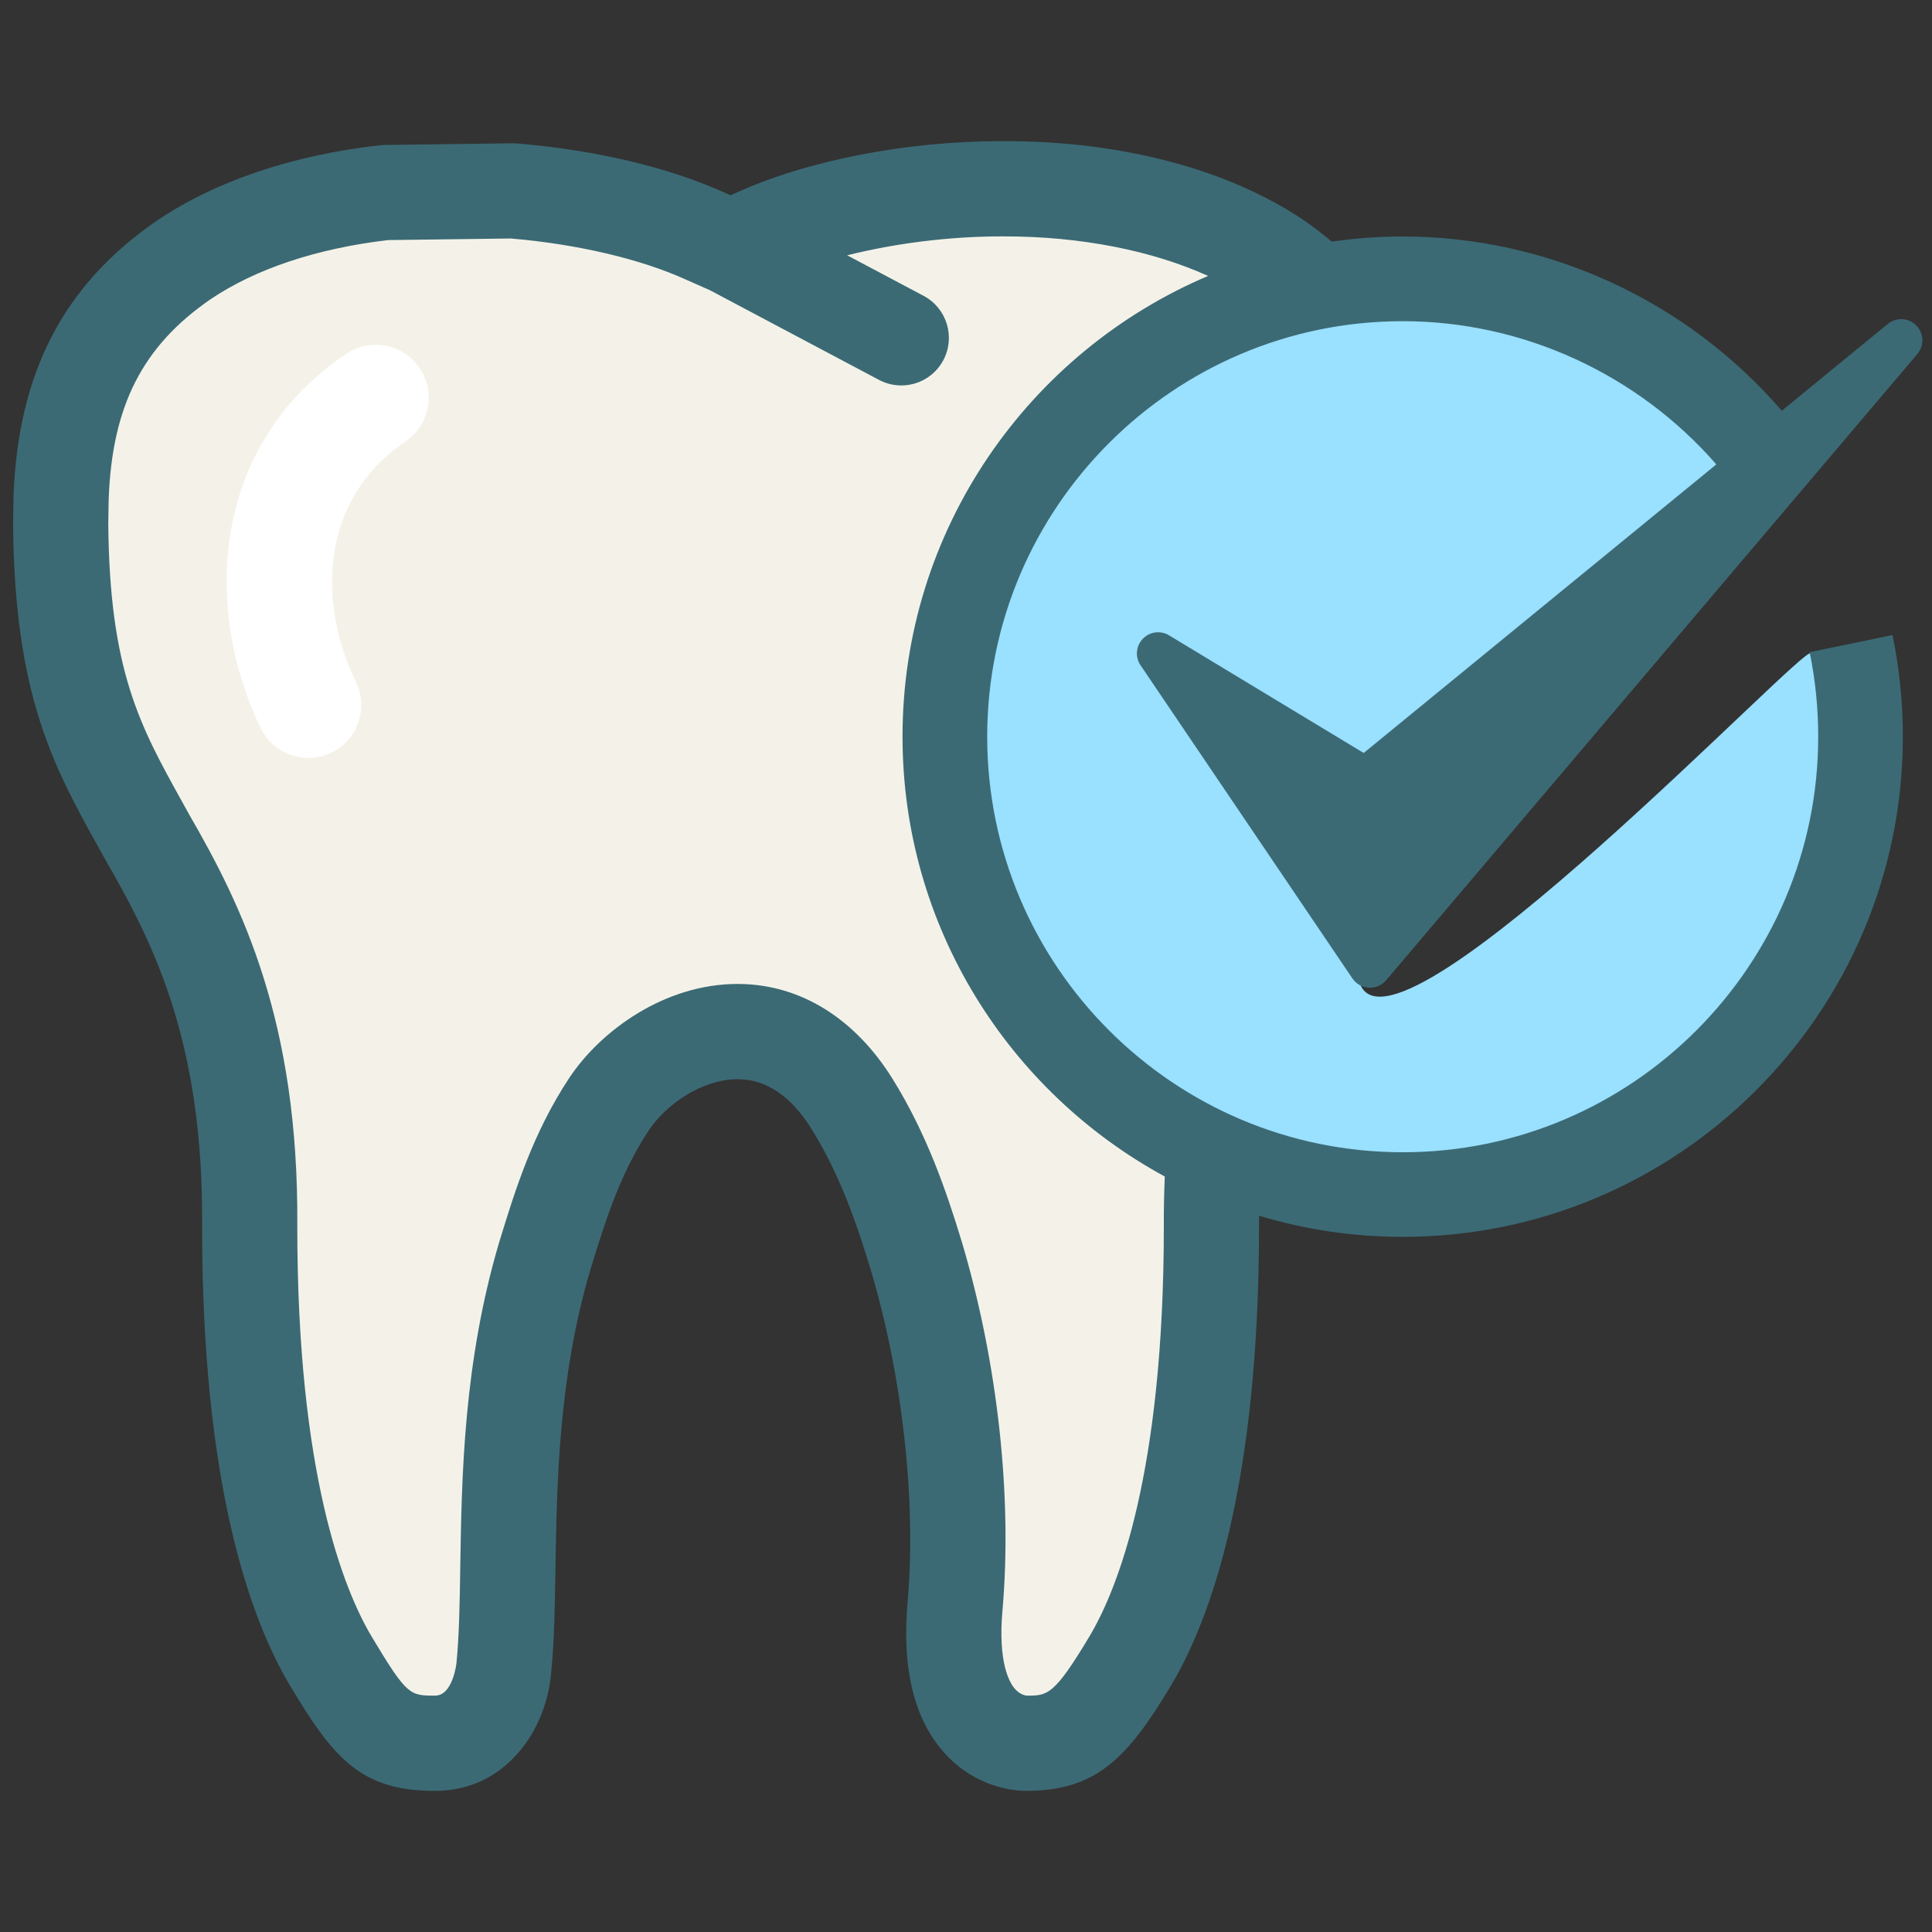 <?xml version="1.0" ?><!DOCTYPE svg  PUBLIC '-//W3C//DTD SVG 1.1//EN'  'http://www.w3.org/Graphics/SVG/1.1/DTD/svg11.dtd'><svg enable-background="new 0 0 91 91" height="91px" id="Layer_1" version="1.1" viewBox="0 0 91 91" width="91px" xml:space="preserve" xmlns="http://www.w3.org/2000/svg" xmlns:xlink="http://www.w3.org/1999/xlink"><rect x="0" y="0" width="91" height="91" fill="#333333" stroke="none"/><g><path d="M87.31,34.913c0,11.732-9.511,21.244-21.241,21.244c-11.732,0-21.243-9.512-21.243-21.244   c0-11.733,9.511-21.244,21.243-21.244c7.705,0,14.192,3.691,17.918,9.83c0,0-20.231,22.258-19.88,22.953   c1.962,3.859,20.973-16.225,21.175-15.671C86.116,33.062,87.31,32.34,87.31,34.913z" fill="#9AE0FF"/><path d="M43.276,34.697c0,8.875,5.152,16.569,12.622,20.25c-0.046,0.912-0.072,1.842-0.066,2.779   c0.005,12.012-2.306,17.686-3.679,19.994c-1.938,3.225-2.555,3.393-4.061,3.393c-0.029,0-0.785-0.01-1.421-0.703   c-0.797-0.869-1.116-2.477-0.929-4.646c0.459-5.219-0.222-11.379-1.864-16.902c-0.728-2.393-1.607-4.939-3.121-7.377   c-1.969-3.168-4.428-3.863-6.143-3.893c-3.003-0.027-5.696,1.91-6.995,3.869c-1.625,2.453-2.441,5.115-3.098,7.258l-0.045,0.148   c-1.63,5.506-1.716,10.74-1.782,14.943c-0.027,1.764-0.052,3.285-0.185,4.615c-0.002,0.029-0.227,2.686-2.244,2.686   c-1.675,0-2.098-0.113-4.063-3.389c-1.377-2.314-3.688-7.99-3.675-19.988c0.064-9.324-2.41-14.393-4.941-18.769l-0.323-0.588   c-1.998-3.6-3.576-6.44-3.64-13.719c0-0.205,0.006-0.422,0.01-0.648l0.008-0.559c0.178-4.756,1.825-7.961,5.343-10.385   c2.306-1.561,5.431-2.6,8.94-3.001l5.9-0.082c3.297,0.269,6.492,1.015,8.774,2.056l1.135,0.502l8.019,4.254   c0.149,0.078,0.311,0.117,0.468,0.117c0.354,0,0.701-0.191,0.882-0.529c0.256-0.487,0.07-1.089-0.414-1.349l-6.206-3.294   c2.902-1.162,6.724-1.853,10.438-1.853c0.063,0,0.122,0,0.181,0c4.81,0,9.278,1.155,12.267,3.167   c0.012,0.008,0.02,0.016,0.03,0.023C50.086,15.857,43.276,24.496,43.276,34.697z" fill="#F4F2E8"/><path d="M55.063,29.924c-0.398-0.24-0.915-0.173-1.237,0.167c-0.324,0.34-0.368,0.856-0.104,1.245l9.979,14.75   c0.175,0.258,0.459,0.42,0.771,0.436c0.019,0.002,0.036,0.002,0.055,0.002c0.292,0,0.572-0.127,0.762-0.352L90.31,16.674   c0.334-0.395,0.311-0.977-0.05-1.343c-0.361-0.369-0.944-0.4-1.341-0.073l-4.995,4.089c-4.453-5.167-10.99-8.208-17.853-8.208   c-1.135,0-2.25,0.085-3.343,0.241c-0.408-0.34-0.837-0.677-1.309-1.003c-3.572-2.405-8.576-3.729-14.089-3.729   c-0.059,0-0.111,0-0.17,0c-4.465,0-9.135,0.909-12.481,2.431l-0.271,0.117l-0.245-0.107c-2.636-1.202-6.131-2.031-9.844-2.333   C24.252,6.75,24.188,6.75,24.11,6.75l-5.998,0.079c-0.075,0-0.149,0.006-0.223,0.013c-4.12,0.465-7.747,1.69-10.509,3.557   c-4.386,3.026-6.529,7.135-6.745,12.989l-0.008,0.497c-0.005,0.272-0.011,0.532-0.011,0.794c0.068,8.104,1.91,11.425,4.042,15.266   l0.348,0.626c2.317,4.01,4.574,8.637,4.514,17.155c-0.01,12.146,2.241,18.482,4.137,21.664c2.067,3.451,3.342,4.963,6.838,4.963   c3.312,0,5.263-2.857,5.471-5.629c0.144-1.441,0.17-3.102,0.197-4.859c0.065-4.008,0.145-8.994,1.643-14.053l0.04-0.135   c0.63-2.045,1.339-4.363,2.705-6.426c0.803-1.209,2.493-2.418,4.193-2.418c0.018,0,0.036,0,0.054,0   c1.321,0.02,2.479,0.814,3.439,2.363c1.318,2.121,2.115,4.432,2.772,6.598c1.509,5.064,2.157,10.93,1.74,15.689   c-0.276,3.143,0.318,5.537,1.767,7.117c1.491,1.627,3.295,1.752,3.811,1.752c3.301,0,4.775-1.531,6.835-4.971   c1.891-3.174,4.145-9.508,4.14-21.668c-0.001-0.151,0.004-0.299,0.005-0.45c2.144,0.645,4.414,0.995,6.765,0.995   c12.988,0,23.556-10.57,23.555-23.561c0-1.613-0.164-3.224-0.486-4.784l-3.902,0.806c0.267,1.297,0.402,2.636,0.402,3.979   c0,10.794-8.777,19.575-19.568,19.575c-10.794,0-19.574-8.781-19.574-19.575c0-10.792,8.78-19.57,19.574-19.57   c5.668,0,11.068,2.499,14.769,6.746L64.232,35.467L55.063,29.924z M42.51,34.696c0,8.936,5.002,16.726,12.352,20.719   c-0.03,0.762-0.049,1.533-0.044,2.313c0.006,11.711-2.193,17.154-3.505,19.352c-1.67,2.787-1.975,2.787-2.944,2.787   c-0.055-0.004-0.329-0.039-0.581-0.338c-0.242-0.287-0.785-1.219-0.571-3.658c0.472-5.371-0.224-11.699-1.912-17.373   c-0.752-2.471-1.667-5.109-3.258-7.672c-1.768-2.846-4.318-4.438-7.184-4.479c-0.039-0.002-0.079-0.002-0.119-0.002   c-3.45,0-6.46,2.211-7.93,4.426c-1.727,2.605-2.572,5.369-3.255,7.588l-0.048,0.156c-1.677,5.666-1.763,10.994-1.832,15.275   c-0.025,1.732-0.051,3.232-0.179,4.543c-0.002,0.016-0.169,1.533-1.005,1.533c-1.197,0-1.322,0-2.989-2.779   c-1.312-2.205-3.51-7.65-3.503-19.346c0.071-9.629-2.604-15.072-5.094-19.379L8.58,37.767C6.594,34.19,5.159,31.603,5.1,24.658   c0-0.214,0.006-0.444,0.011-0.686l0.009-0.474C5.28,19.114,6.718,16.301,9.91,14.1c2.124-1.436,5.016-2.4,8.374-2.792l5.775-0.075   c3.124,0.264,6.123,0.967,8.268,1.945l1.104,0.488l7.97,4.227c0.337,0.178,0.694,0.262,1.049,0.262c0.805,0,1.58-0.432,1.983-1.191   c0.579-1.094,0.163-2.45-0.932-3.031l-3.598-1.908c2.255-0.565,4.815-0.891,7.271-0.891c0.048,0,0.097,0,0.144,0   c3.594,0,6.959,0.672,9.586,1.863C48.453,16.578,42.51,24.957,42.51,34.696z" fill="#3B6A75"/><path d="M14.525,35.698c-0.922,0-1.812-0.516-2.242-1.399c-2.634-5.406-2.5-13.229,4.021-17.63   c1.14-0.771,2.688-0.471,3.458,0.672c0.771,1.14,0.471,2.688-0.67,3.458c-4.078,2.752-4.108,7.667-2.331,11.316   c0.604,1.235,0.091,2.729-1.147,3.331C15.263,35.616,14.892,35.698,14.525,35.698z" fill="#FFFFFF"/></g></svg>